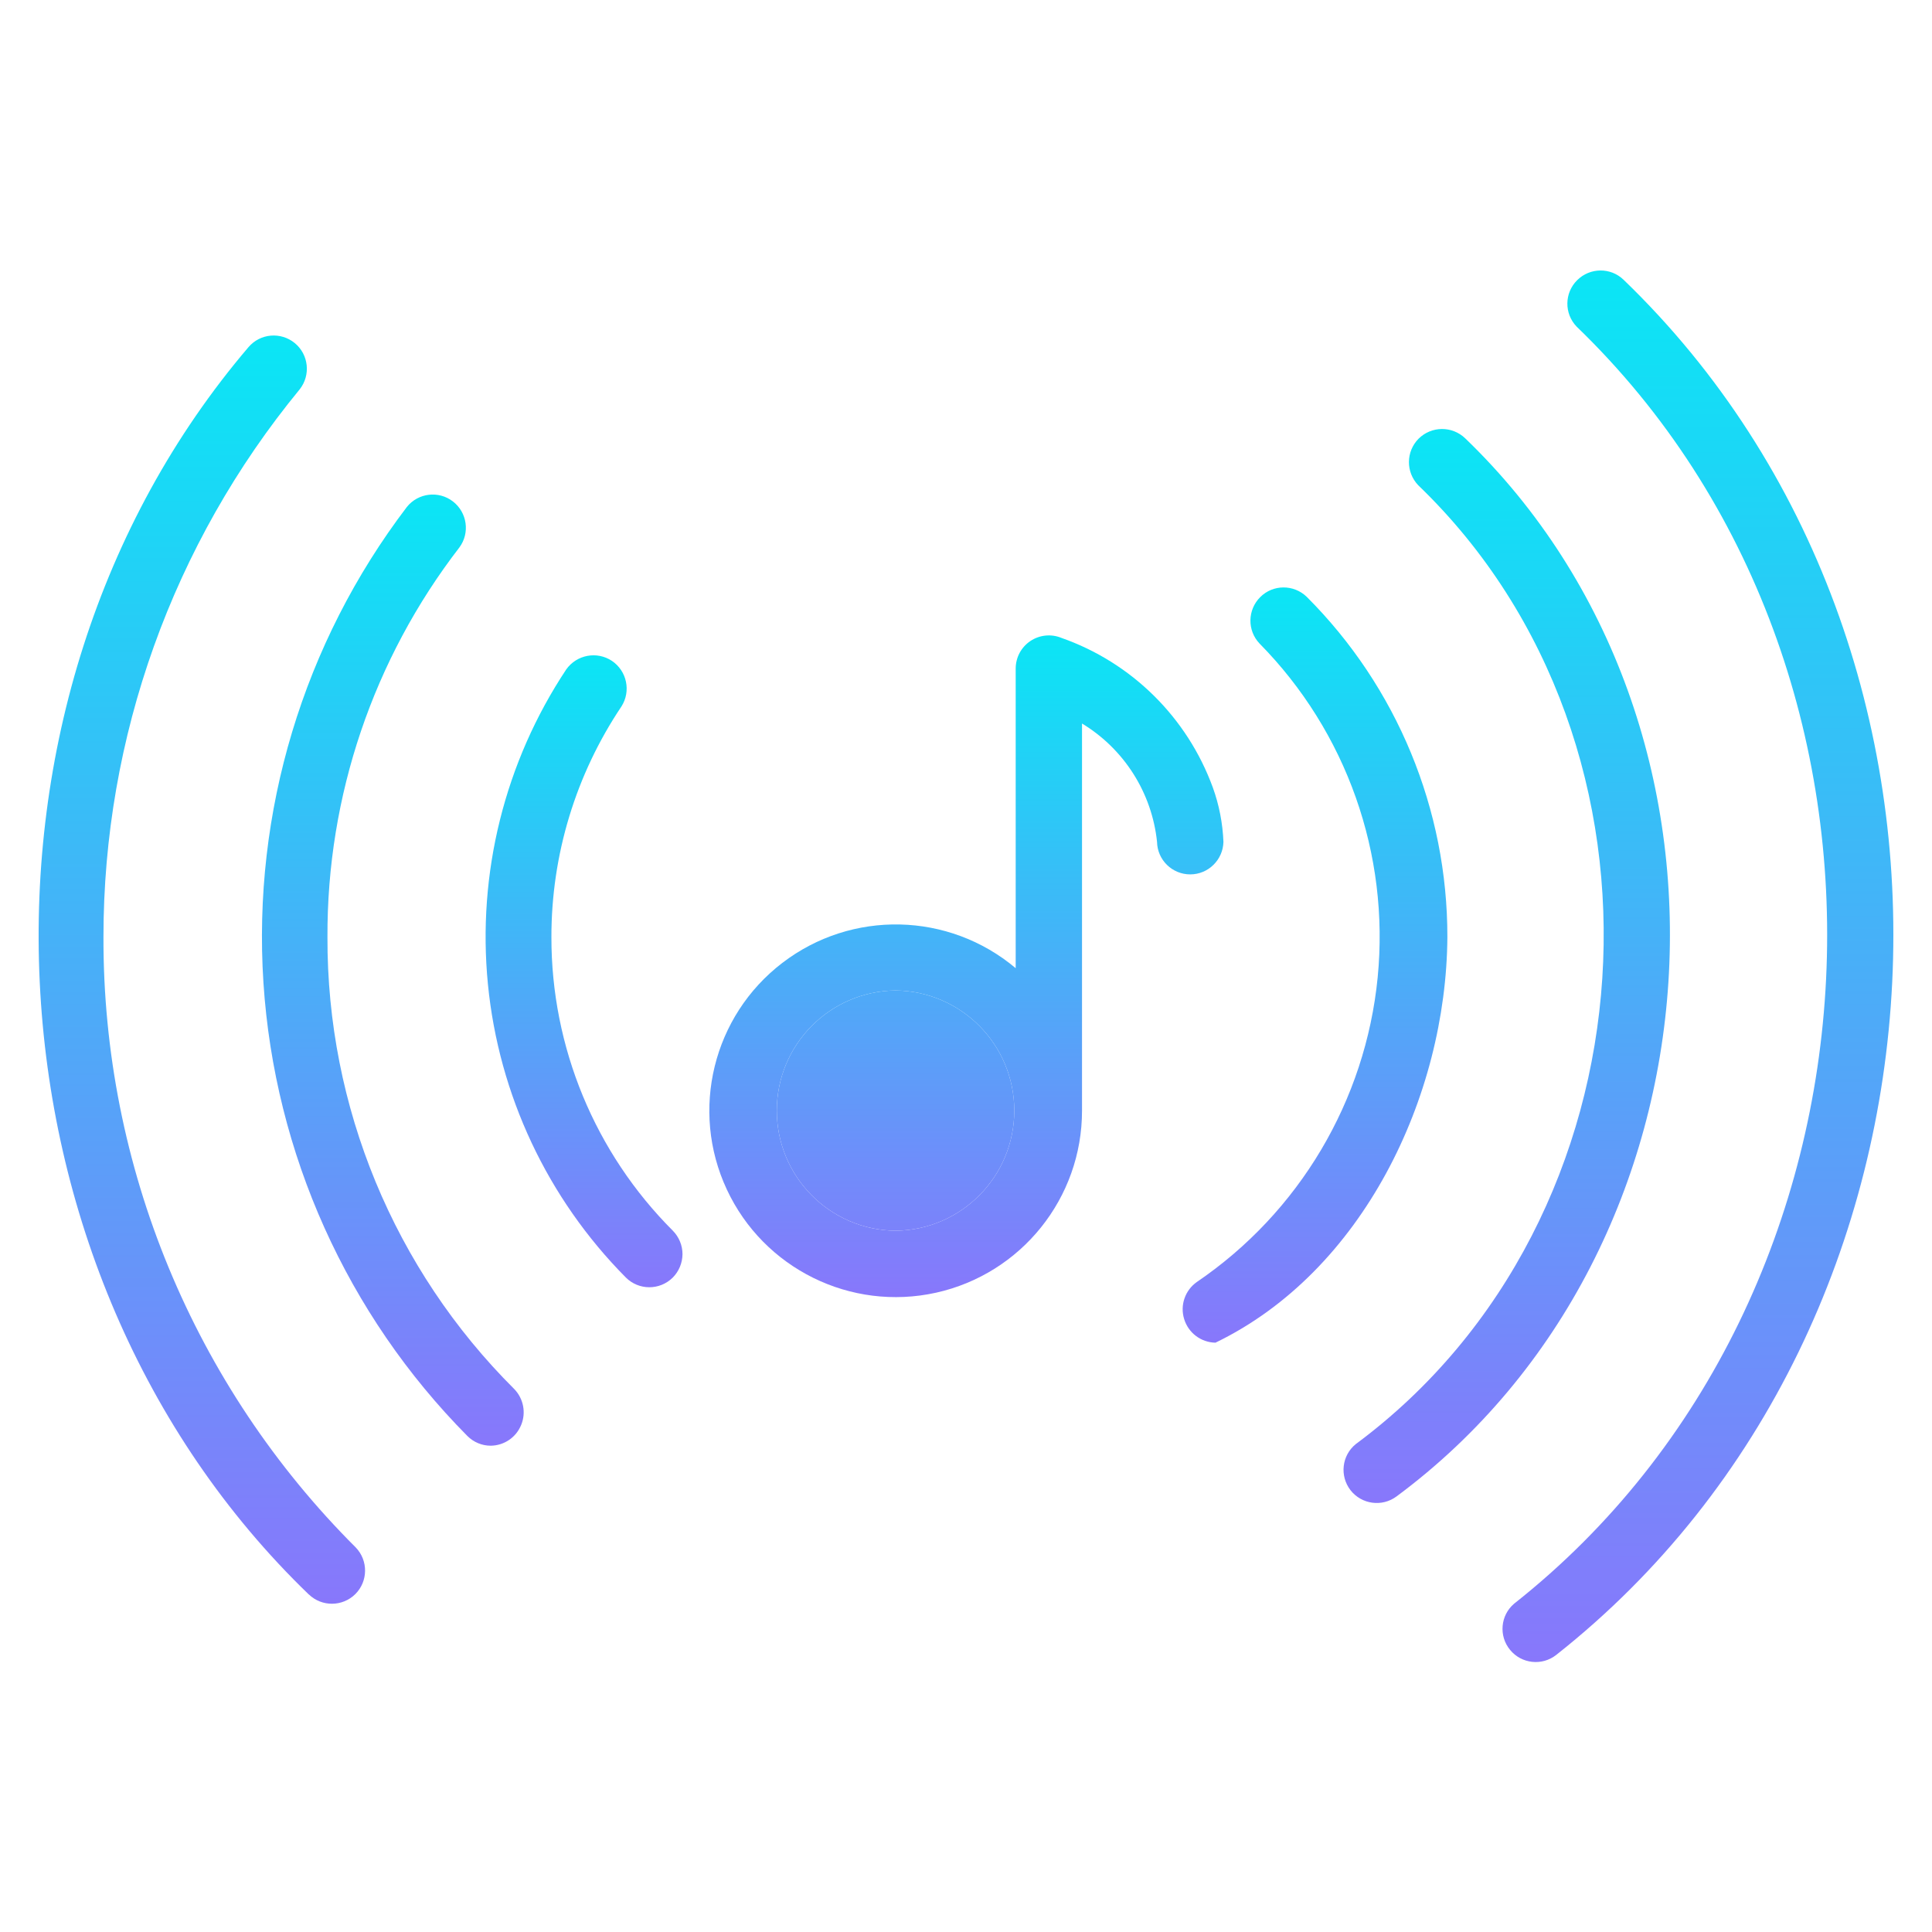 <svg width="100" height="100" viewBox="0 0 100 100" fill="none" xmlns="http://www.w3.org/2000/svg">
<path d="M46.353 63.703C42.946 63.665 40.207 60.892 40.207 57.485C40.207 54.078 42.946 51.305 46.353 51.266C49.76 51.305 52.499 54.078 52.499 57.485C52.499 60.892 49.76 63.665 46.353 63.703Z" fill="url(#paint0_linear_1321_330)"/>
<path fill-rule="evenodd" clip-rule="evenodd" d="M63.325 43.573C63.286 42.613 63.102 41.661 62.776 40.761C61.452 37.136 58.576 34.294 54.938 33.017C54.406 32.799 53.806 32.863 53.331 33.18C52.855 33.501 52.572 34.033 52.572 34.607V50.113C49.109 47.199 44.086 47.087 40.494 49.839C36.903 52.586 35.707 57.468 37.619 61.565C39.53 65.667 44.035 67.887 48.449 66.91C52.867 65.928 56.009 62.011 56.005 57.485V37.449C58.186 38.769 59.622 41.036 59.888 43.573C59.905 44.508 60.667 45.258 61.606 45.258C62.54 45.258 63.303 44.507 63.325 43.573ZM40.207 57.485C40.207 60.892 42.946 63.665 46.353 63.703C49.76 63.665 52.499 60.892 52.499 57.485C52.499 54.078 49.76 51.305 46.353 51.266C42.946 51.305 40.207 54.078 40.207 57.485Z" fill="url(#paint1_linear_1321_330)"/>
<path d="M16.949 48.506C16.919 41.207 19.323 34.11 23.78 28.333C24.333 27.583 24.183 26.524 23.442 25.954C22.705 25.384 21.642 25.512 21.059 26.241C15.697 33.287 13.062 42.035 13.636 50.871C14.215 59.704 17.96 68.036 24.192 74.327C24.513 74.648 24.951 74.833 25.405 74.829C26.095 74.82 26.712 74.4 26.973 73.761C27.239 73.127 27.098 72.394 26.618 71.897C20.399 65.704 16.919 57.283 16.949 48.506Z" fill="url(#paint2_linear_1321_330)"/>
<path d="M75.836 22.685C75.159 22.038 74.092 22.046 73.427 22.706C72.767 23.37 72.759 24.437 73.406 25.115C87.442 38.619 85.856 63.121 70.179 74.743C69.45 75.33 69.33 76.389 69.9 77.13C70.474 77.868 71.533 78.013 72.283 77.456C89.585 64.632 91.324 37.582 75.836 22.685Z" fill="url(#paint3_linear_1321_330)"/>
<path d="M28.541 48.506C28.537 44.254 29.797 40.097 32.167 36.565C32.668 35.777 32.45 34.731 31.674 34.208C30.898 33.69 29.848 33.887 29.308 34.65C26.124 39.45 24.693 45.201 25.254 50.936C25.816 56.666 28.335 62.031 32.39 66.12C33.058 66.793 34.143 66.798 34.82 66.129C35.141 65.808 35.321 65.37 35.326 64.916C35.326 64.462 35.146 64.025 34.824 63.699C30.796 59.67 28.533 54.202 28.541 48.506Z" fill="url(#paint4_linear_1321_330)"/>
<path d="M5.355 48.506C5.351 38.16 8.942 28.141 15.513 20.151C16.091 19.418 15.98 18.355 15.26 17.76C14.535 17.164 13.473 17.254 12.864 17.965C-2.749 36.278 -1.382 65.777 15.984 82.531V82.526C16.657 83.178 17.728 83.169 18.393 82.509C19.053 81.849 19.066 80.778 18.418 80.101C10.027 71.731 5.325 60.356 5.355 48.506Z" fill="url(#paint5_linear_1321_330)"/>
<path d="M84.037 14.481C83.364 13.83 82.297 13.843 81.633 14.503C80.969 15.163 80.956 16.23 81.607 16.907C100.147 34.778 98.575 67.054 78.371 83.006C77.66 83.61 77.566 84.677 78.161 85.397C78.753 86.122 79.816 86.237 80.549 85.659C102.312 68.486 104 33.724 84.037 14.481Z" fill="url(#paint6_linear_1321_330)"/>
<path d="M67.635 30.891C66.962 30.24 65.891 30.244 65.231 30.904C64.567 31.564 64.549 32.635 65.197 33.313C69.697 37.881 71.934 44.211 71.308 50.593C70.678 56.974 67.249 62.751 61.948 66.356C61.339 66.784 61.069 67.56 61.292 68.275C61.511 68.991 62.162 69.484 62.912 69.497C70.532 65.815 74.862 56.768 74.916 48.505C74.925 41.897 72.307 35.558 67.635 30.891Z" fill="url(#paint7_linear_1321_330)"/>
<defs>
<linearGradient id="paint0_linear_1321_330" x1="50.02" y1="32.889" x2="50.02" y2="67.138" gradientUnits="userSpaceOnUse">
<stop stop-color="#0AE6F5"/>
<stop offset="1" stop-color="#8877FB"/>
</linearGradient>
<linearGradient id="paint1_linear_1321_330" x1="50.02" y1="32.889" x2="50.02" y2="67.138" gradientUnits="userSpaceOnUse">
<stop stop-color="#0AE6F5"/>
<stop offset="1" stop-color="#8877FB"/>
</linearGradient>
<linearGradient id="paint2_linear_1321_330" x1="20.332" y1="25.598" x2="20.332" y2="74.829" gradientUnits="userSpaceOnUse">
<stop stop-color="#0AE6F5"/>
<stop offset="1" stop-color="#8877FB"/>
</linearGradient>
<linearGradient id="paint3_linear_1321_330" x1="77.988" y1="22.205" x2="77.988" y2="77.794" gradientUnits="userSpaceOnUse">
<stop stop-color="#0AE6F5"/>
<stop offset="1" stop-color="#8877FB"/>
</linearGradient>
<linearGradient id="paint4_linear_1321_330" x1="30.23" y1="33.919" x2="30.23" y2="66.628" gradientUnits="userSpaceOnUse">
<stop stop-color="#0AE6F5"/>
<stop offset="1" stop-color="#8877FB"/>
</linearGradient>
<linearGradient id="paint5_linear_1321_330" x1="10.448" y1="17.366" x2="10.448" y2="83.01" gradientUnits="userSpaceOnUse">
<stop stop-color="#0AE6F5"/>
<stop offset="1" stop-color="#8877FB"/>
</linearGradient>
<linearGradient id="paint6_linear_1321_330" x1="87.885" y1="14" x2="87.885" y2="86.027" gradientUnits="userSpaceOnUse">
<stop stop-color="#0AE6F5"/>
<stop offset="1" stop-color="#8877FB"/>
</linearGradient>
<linearGradient id="paint7_linear_1321_330" x1="68.066" y1="30.406" x2="68.066" y2="69.497" gradientUnits="userSpaceOnUse">
<stop stop-color="#0AE6F5"/>
<stop offset="1" stop-color="#8877FB"/>
</linearGradient>
</defs>
</svg>
